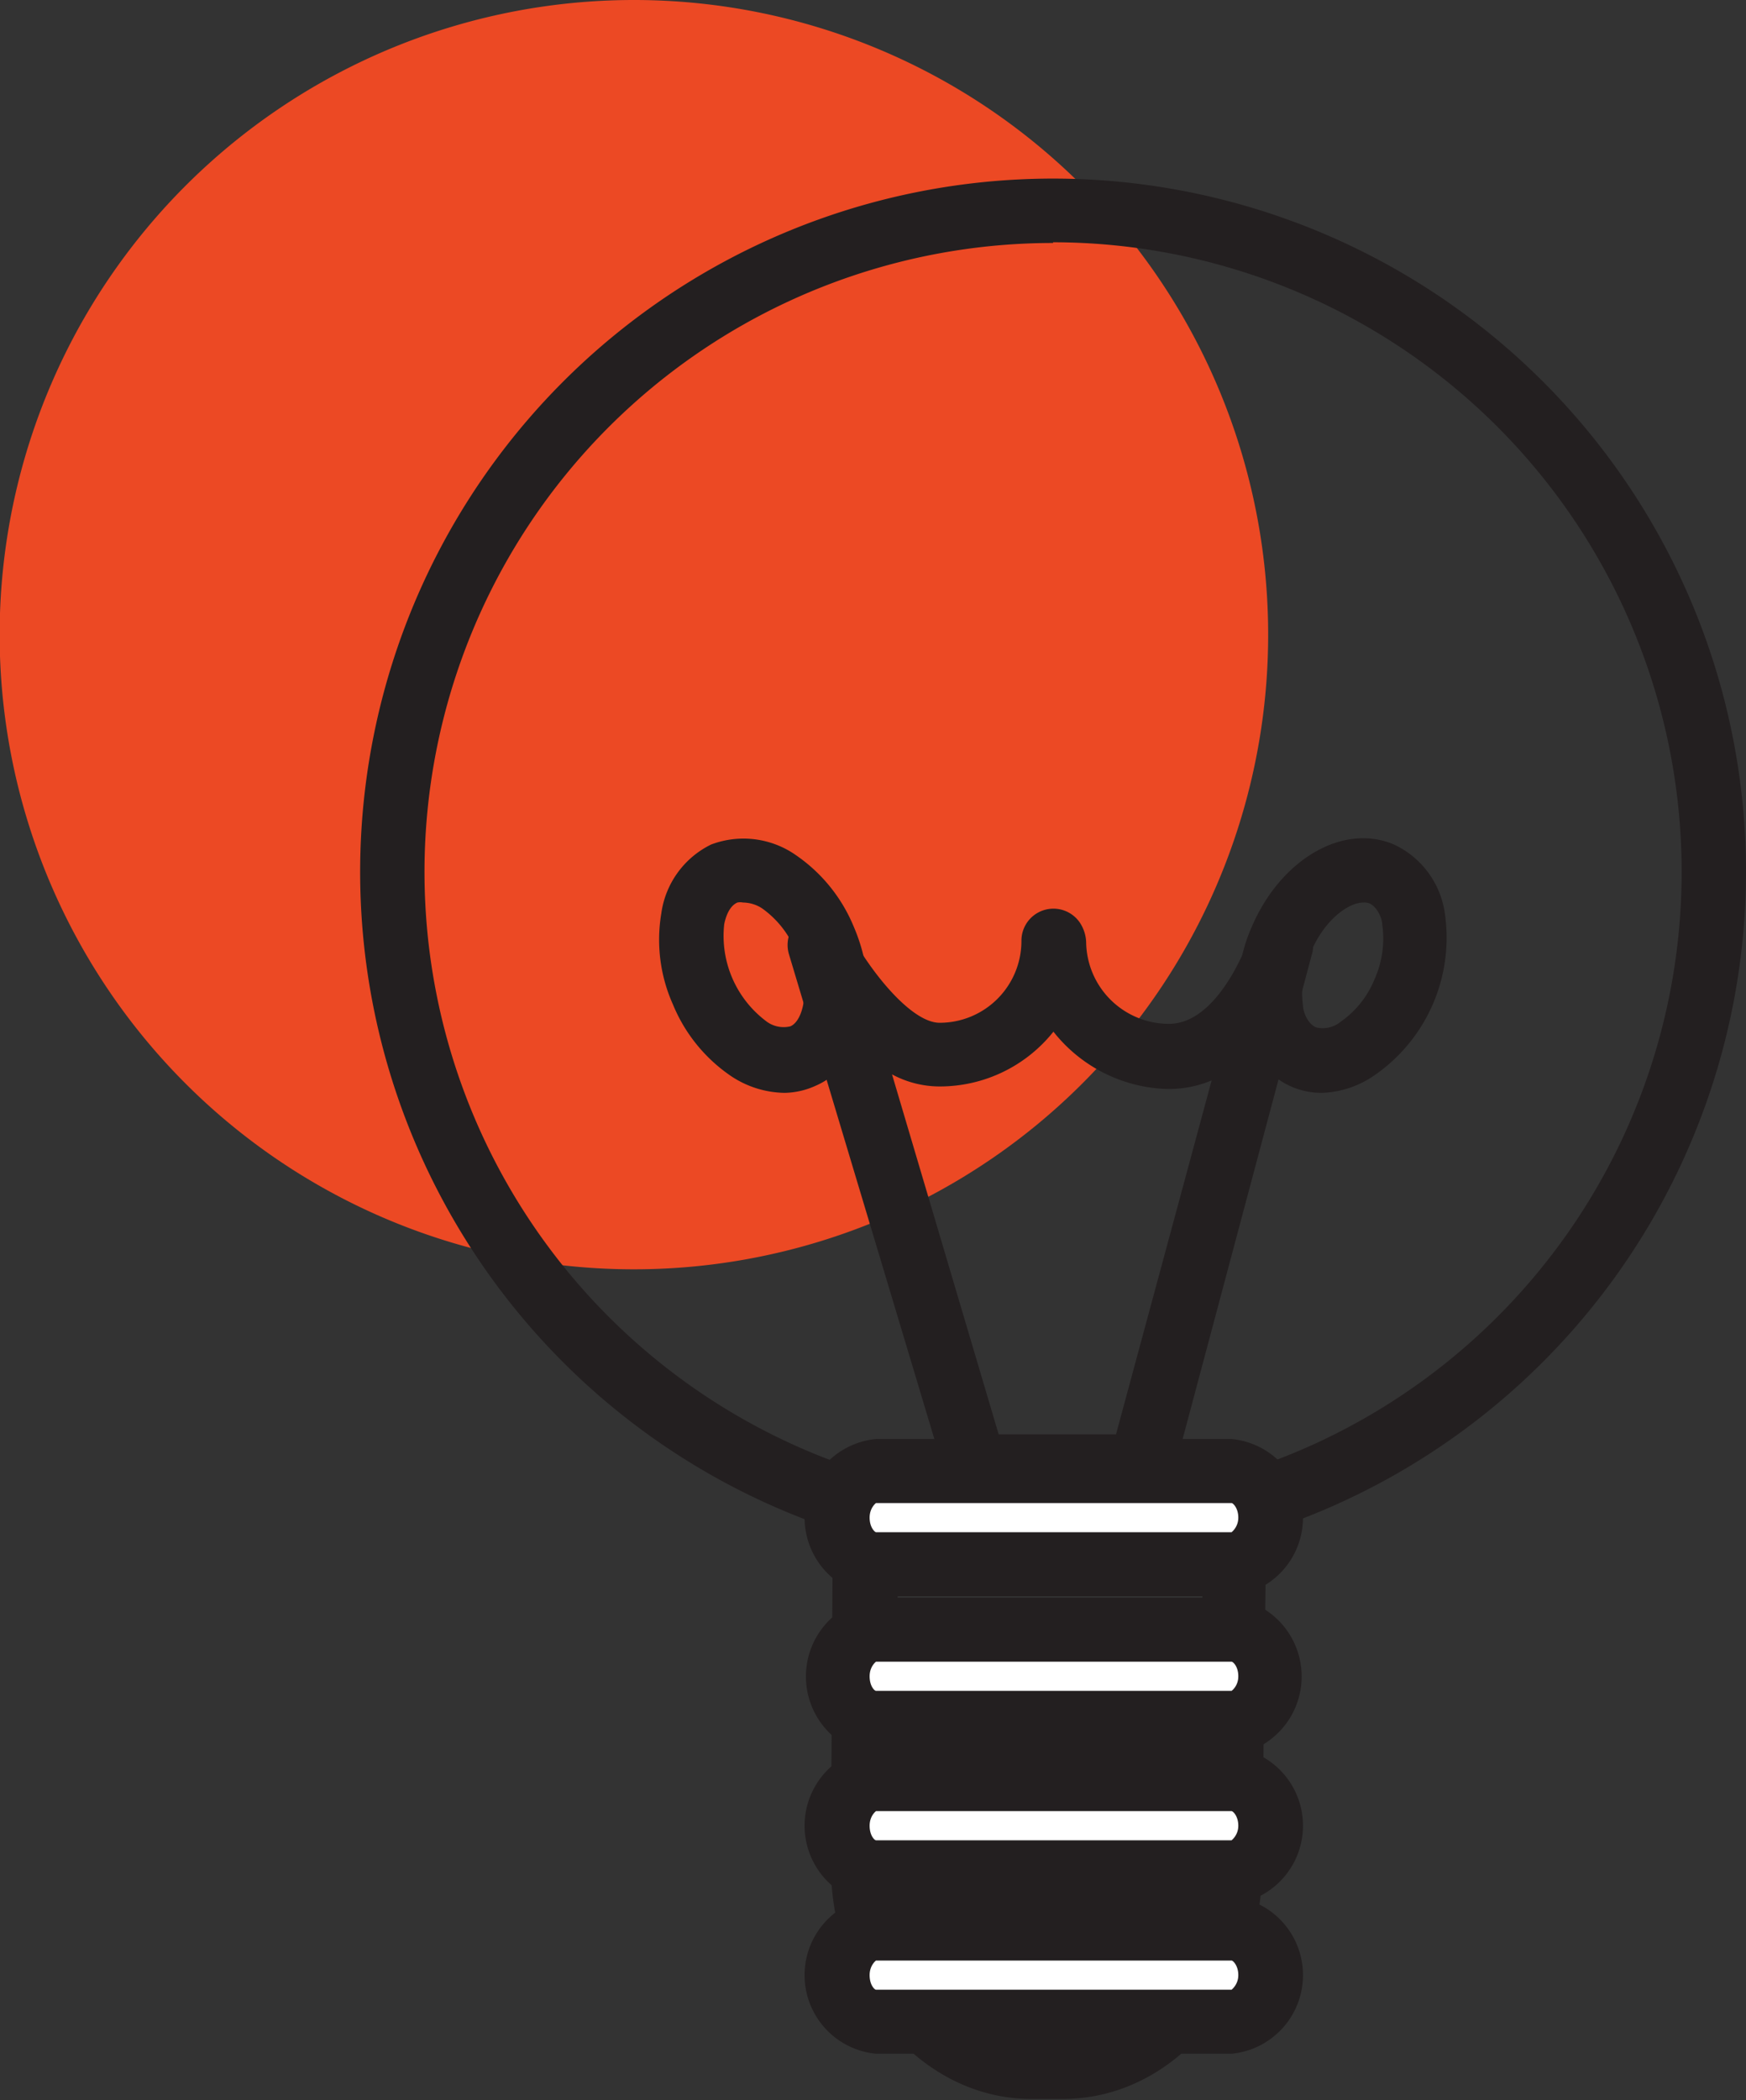<svg xmlns="http://www.w3.org/2000/svg" viewBox="0 0 49.11 59.03"><rect x="0" y="0" width="49.11" height="59.03" fill="#333333" stroke="none"/><defs><style>.cls-1{fill:#ec4924;}.cls-2{fill:#231f20;}.cls-3{fill:#fff;}</style></defs><g id="Layer_2" data-name="Layer 2"><g id="Layer_1-2" data-name="Layer 1"><path class="cls-1" d="M35.67,17.83A17.84,17.84,0,1,1,17.83,0,17.84,17.84,0,0,1,35.67,17.83"/><path class="cls-2" d="M29.62,44A19.49,19.49,0,1,1,49.11,24.49,19.51,19.51,0,0,1,29.62,44Zm0-37.17A17.68,17.68,0,1,0,47.3,24.49,17.7,17.7,0,0,0,29.62,6.81Z"/><path class="cls-2" d="M29.9,59H29c-3.1,0-5.63-3-5.63-6.59l.06-10.69a.9.9,0,0,1,.9-.9h10.4a.91.91,0,0,1,.64.27.86.86,0,0,1,.26.64l-.13,10.69C35.52,56.08,33,59,29.9,59ZM25.26,42.65l-.05,9.8c0,2.63,1.71,4.78,3.82,4.78h.87c2.11,0,3.82-2.15,3.82-4.79h0l.13-9.78Z"/><path class="cls-3" d="M35.73,47.12a1.21,1.21,0,0,1-1.09,1.31h-10a1.33,1.33,0,0,1,0-2.62h10a1.22,1.22,0,0,1,1.09,1.31"/><path class="cls-2" d="M34.64,49.34h-10a2.23,2.23,0,0,1,0-4.43h10a2.23,2.23,0,0,1,0,4.43Zm-10-2.63s-.18.13-.18.41.14.41.18.41h10s.19-.13.19-.41-.15-.41-.19-.41Z"/><path class="cls-3" d="M35.73,51.32a1.21,1.21,0,0,1-1.09,1.31h-10a1.33,1.33,0,0,1,0-2.62h10a1.22,1.22,0,0,1,1.09,1.31"/><path class="cls-2" d="M34.64,53.53h-10a2.22,2.22,0,0,1,0-4.42h10a2.22,2.22,0,0,1,0,4.42Zm-10-2.62s-.18.13-.18.41.14.41.18.41h10s.19-.14.19-.41-.15-.41-.19-.41Z"/><path class="cls-3" d="M35.73,55.52a1.22,1.22,0,0,1-1.09,1.31h-10a1.33,1.33,0,0,1,0-2.62h10a1.21,1.21,0,0,1,1.09,1.31"/><path class="cls-2" d="M34.64,57.73h-10a2.22,2.22,0,0,1,0-4.42h10a2.22,2.22,0,0,1,0,4.42Zm-10-2.62s-.18.13-.18.41.14.41.18.41h10s.19-.14.19-.41-.15-.41-.19-.41Z"/><path class="cls-3" d="M35.73,42.66A1.21,1.21,0,0,1,34.64,44h-10a1.33,1.33,0,0,1,0-2.62h10a1.22,1.22,0,0,1,1.09,1.31"/><path class="cls-2" d="M34.64,44.87h-10a2.22,2.22,0,0,1,0-4.42h10a2.22,2.22,0,0,1,0,4.42Zm-10-2.62s-.18.13-.18.41.15.41.18.41h10s.19-.14.19-.41-.15-.41-.19-.41Z"/><path class="cls-2" d="M27.45,42.13a.9.9,0,0,1-.86-.65l-4.4-14.66a.91.91,0,0,1,.53-1.1.92.92,0,0,1,1.14.42c.54,1.06,1.74,2.61,2.57,2.61a2.3,2.3,0,0,0,2.3-2.3.9.9,0,0,1,1.64-.52,1.06,1.06,0,0,1,.18.55,2.33,2.33,0,0,0,2.33,2.3h0c1.46,0,2.3-2.5,2.3-2.53a.91.91,0,0,1,1.74.5L33,41.44a.91.91,0,0,1-.87.66l-4.66,0ZM25.09,30.2l3,10.12,3.3,0,2.69-9.95a3.11,3.11,0,0,1-1.28.24A4.23,4.23,0,0,1,29.63,29a4.09,4.09,0,0,1-3.2,1.54A2.83,2.83,0,0,1,25.09,30.2Z"/><path class="cls-2" d="M22.07,30.72a2.78,2.78,0,0,1-1.52-.48,4.5,4.5,0,0,1-1.62-2,4.45,4.45,0,0,1-.33-2.56A2.54,2.54,0,0,1,20,23.74a2.57,2.57,0,0,1,2.39.3,4.53,4.53,0,0,1,1.62,2h0c.82,1.9.34,3.88-1.09,4.49A2.19,2.19,0,0,1,22.07,30.72ZM20.9,25.37a.41.41,0,0,0-.16,0c-.25.11-.34.46-.37.61a3,3,0,0,0,1.16,2.71.81.81,0,0,0,.7.16c.36-.15.6-1.06.15-2.12h0a2.72,2.72,0,0,0-.95-1.2A1,1,0,0,0,20.9,25.37Z"/><path class="cls-2" d="M37.18,30.72a2.15,2.15,0,0,1-.87-.18,2.51,2.51,0,0,1-1.43-1.94,4.5,4.5,0,0,1,.33-2.55h0c.82-1.91,2.58-2.92,4-2.31a2.52,2.52,0,0,1,1.43,1.94,4.7,4.7,0,0,1-2,4.56A2.75,2.75,0,0,1,37.18,30.72Zm1.17-5.35c-.41,0-1.08.46-1.48,1.39h0a2.75,2.75,0,0,0-.22,1.51c0,.15.12.51.37.61a.79.79,0,0,0,.69-.16,2.68,2.68,0,0,0,.95-1.19A2.79,2.79,0,0,0,38.88,26c0-.15-.12-.5-.37-.61A.41.41,0,0,0,38.35,25.37ZM36,26.4h0Z"/></g></g></svg>
